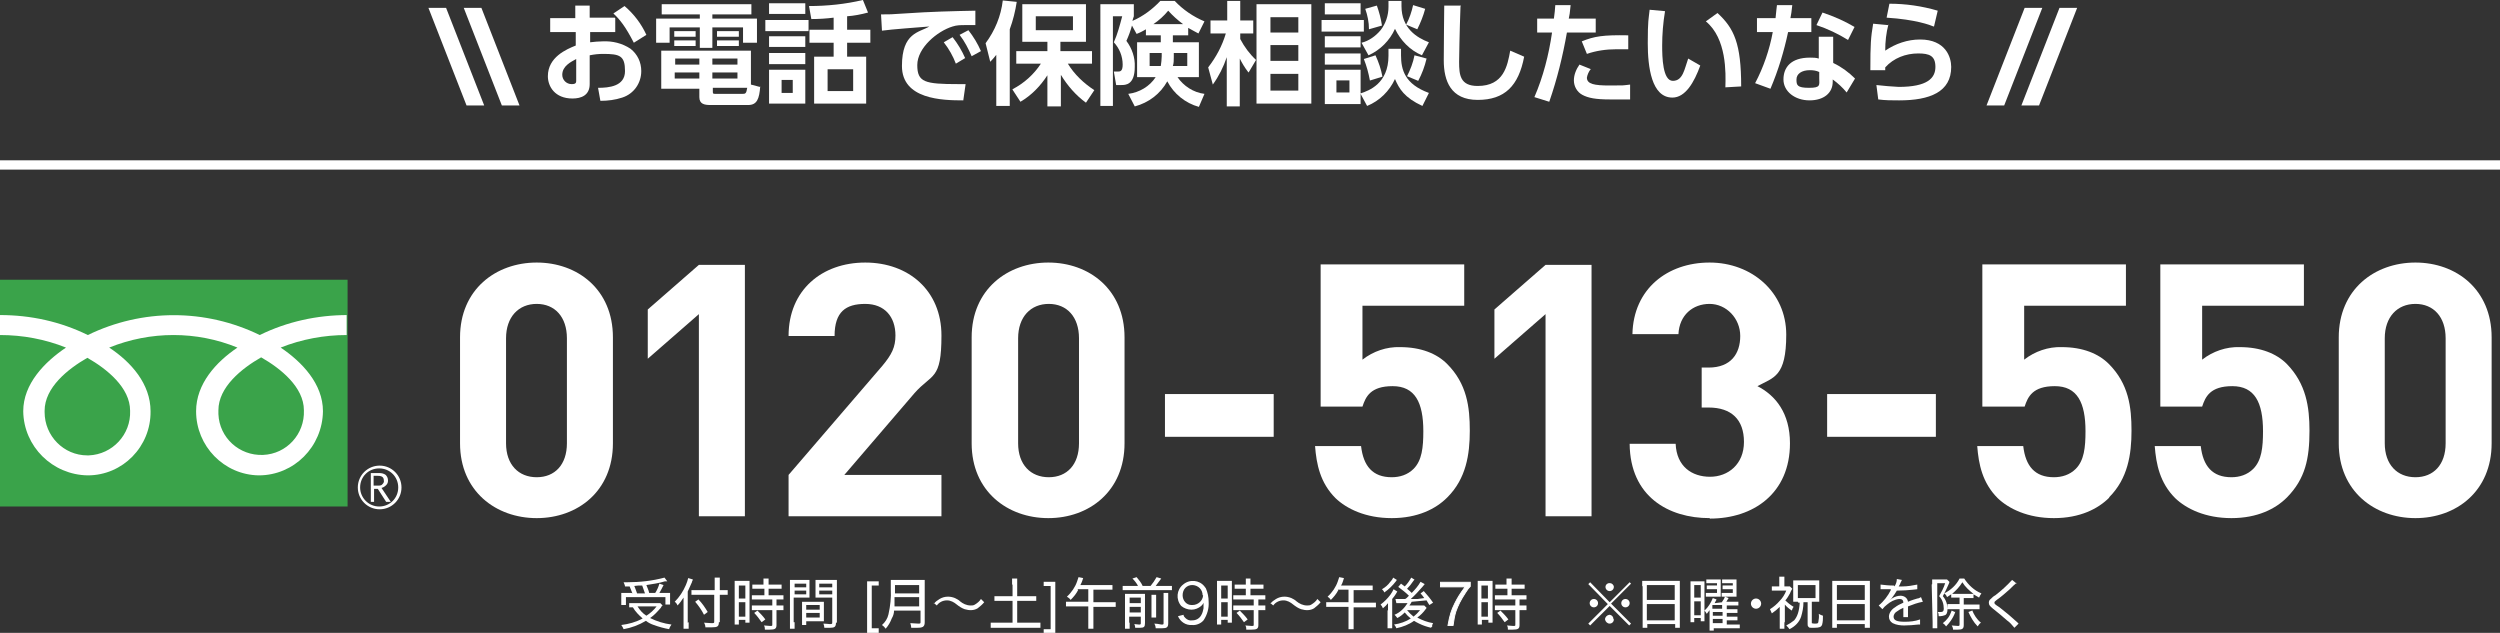 <?xml version="1.0" encoding="UTF-8"?>
<svg xmlns="http://www.w3.org/2000/svg" version="1.1" viewBox="0 0 538 136.2">
  <rect x="0" y="0" width="538" height="136.2" fill="#333333" stroke="none"/>
  <defs>
    <style>
      .cls-1, .cls-2 {
        fill: #fff;
      }

      .cls-3 {
        fill: #3aa34a;
      }

      .cls-2 {
        stroke-width: .2px;
      }

      .cls-2, .cls-4 {
        stroke: #fff;
        stroke-miterlimit: 10;
      }

      .cls-4 {
        fill: none;
        stroke-width: 2px;
      }
    </style>
  </defs>
  <!-- Generator: Adobe Illustrator 28.7.1, SVG Export Plug-In . SVG Version: 1.2.0 Build 142)  -->
  <g>
    <g id="_レイヤー_1" data-name="レイヤー_1">
      <path class="cls-3" d="M0,60.2h74.8v48.8H0v-48.8Z"/>
      <path class="cls-1" d="M18.8,98c-5.1,0-9.2-4.2-9.2-9.3,0,0,0-.2,0-.3,0-5,5-9,9.2-11.4,4.2,2.4,9.2,6.4,9.2,11.4.2,5.1-3.8,9.4-8.9,9.6,0,0-.2,0-.3,0M47,88.3c0-5,5-9,9.2-11.4,4.2,2.4,9.2,6.4,9.2,11.4.2,5.1-3.7,9.4-8.8,9.6s-9.4-3.7-9.6-8.8c0-.3,0-.6,0-.9M74.8,67.8c-6.5,0-13,1.4-18.9,4.3-11.7-5.7-25.3-5.7-37,0-5.9-2.9-12.3-4.3-18.9-4.3v4.3c4.9,0,9.7.9,14.2,2.7-4.6,3.1-9.2,7.8-9.2,13.7.1,7.6,6.3,13.7,13.9,13.8,7.5,0,13.6-6.2,13.5-13.8,0-5.9-4.2-10.6-8.9-13.7,8.9-3.6,18.8-3.6,27.6,0-4.6,3.1-8.9,7.8-8.9,13.7,0,7.5,6,13.7,13.5,13.8,7.6,0,13.7-6.2,13.8-13.8,0-5.9-4.5-10.6-9.1-13.7,4.5-1.8,9.4-2.7,14.2-2.7v-4.3Z"/>
      <g>
        <g>
          <path class="cls-1" d="M132.4,3.9v3h-5.4v2.2c.9-.1,1.8-.2,2.7-.2,2.1-.1,4.2.4,6,1.6,1.5,1.2,2.3,2.9,2.3,4.8,0,2.6-1.6,4.9-4.1,5.7-1.5.5-3.1.7-4.7.7l-.5-2.8c2.3,0,5.8-.3,5.8-3.6s-1.1-3.7-4.7-3.7c-1,0-1.9.1-2.9.3v6.2c0,2.4-1.8,3.1-3.7,3.1-3.8,0-5.3-2.6-5.3-4.8,0-4.1,4-5.8,6-6.6v-2.9h-5.5v-3h5.4V1.2h3.1v2.6h5.4ZM124,12.7c-1.1.6-3,1.5-3,3.4,0,1.1.9,2,2,2,0,0,0,0,.1,0,.9,0,.9-.4.9-.8v-4.6ZM134.4,1.3c2,1.7,3.6,3.8,4.7,6.2l-2.7,1.7c-1.8-3.5-3-5-4.4-6.3l2.4-1.6Z"/>
          <path class="cls-1" d="M161.7,3.1h-8.4v.9h9.6v5.2h-3v-3.3h-6.6v4.4h-2.7v-4.4h-6.5v3.3h-2.9V4h9.4v-.9h-8.2V.9h19.3v2.2ZM163.6,18.6c-.2,2.7-.7,4-2.6,4h-8.1c-1.3,0-2.4-.2-2.4-1.7v-1.8h-8.2v-8.2h19.3v7.3l1.9.5ZM149.7,6.7v1.2h-4.6v-1.2h4.6ZM149.7,8.7v1.2h-4.6v-1.2h4.6ZM150.5,15.6h-5.3v1.3h5.3v-1.3ZM150.5,12.6h-5.2v1.3h5.2v-1.3ZM158.7,12.6h-5.4v1.3h5.4v-1.3ZM158.7,15.6h-5.4v1.3h5.4v-1.3ZM159.7,20.2c.7,0,.9,0,1.1-1.3h-7.4v.7c0,.5,0,.6.5.6h5.8ZM159,6.7v1.2h-4.7v-1.2h4.7ZM159,8.7v1.2h-4.7v-1.2h4.7Z"/>
          <path class="cls-1" d="M174,4.3v2.4h-9.3v-2.4h9.3ZM173.3.7v2.3h-7.8V.7h7.8ZM173.3,7.8v2.3h-7.8v-2.3h7.8ZM173.3,11.4v2.4h-7.8v-2.4h7.8ZM173.3,15v7.3h-7.8v-7.3h7.8ZM170.6,17.2h-2.4v2.8h2.4v-2.8ZM182.3,6.4h5v2.8h-5v3h4.1v10.1h-11.2v-10.1h4.2v-3h-5.2v-2.8h5.2v-2.6c-1.6.2-3.2.3-4.8.3l-.5-2.8c3.9,0,7.8-.4,11.6-1.3l1.1,2.7c-1.5.4-3,.7-4.5.8v2.9ZM183.6,14.9h-5.5v4.7h5.5v-4.7Z"/>
          <path class="cls-1" d="M209.9,5.4c-.9,0-1.6,0-2.2,0-.9,0-1.8,0-2.7.3-3.3,1-7.6,4.6-7.6,8.3s1.6,4.1,8.8,4.1h1.6l-.5,3.5c-4.5,0-13.2-.2-13.2-7.4s3.7-7.2,5.9-8.5c-2.4.2-8.1.6-10.2.9l-.2-3.5c1.6,0,2.4,0,5-.2,5.8-.4,10.4-.5,15.3-.6v3.2ZM205,8c1.1,1.4,2,2.9,2.7,4.5l-2,1.2c-.6-1.6-1.5-3.2-2.6-4.6l1.9-1.1ZM208.4,6.5c1.1,1.4,2,2.9,2.7,4.5l-2,1.1c-.7-1.6-1.5-3.2-2.6-4.6l1.9-1Z"/>
          <path class="cls-1" d="M214.4,11.8c-.4.5-.8,1-1.3,1.5l-1-4c2-2.7,3.3-5.8,3.7-9.2l3,.3c-.3,2-.8,4-1.5,5.9v16.5h-2.9v-11ZM217.9,19.2c2.5-1.3,4.6-3.2,6.1-5.5h-5.3v-2.7h6.7v-2h-5.4V.9h13.7v8.1h-5.5v2h6.8v2.7h-5.2c1.4,2.3,3.4,4.2,5.7,5.7l-1.8,2.7c-2.2-1.6-4-3.7-5.4-6v6.8h-2.9v-6.7c-1.5,2.3-3.4,4.3-5.8,5.7l-1.7-2.6ZM222.9,3.5v3h8v-3h-8Z"/>
          <path class="cls-1" d="M246.8,6.2c-.7.4-1.4.8-2.2,1.1l-1-1.8c-.3,1.1-.7,2.2-1.2,3.3,1.2,1.6,1.9,3.6,1.8,5.6,0,3.9-2,3.9-2.9,3.9h-1.1l-.5-2.9h.9c.5,0,1-.1,1-1.5,0-1.8-.7-3.5-1.9-4.8.8-1.8,1.3-3.7,1.8-5.6h-2v19.3h-2.7V.9h7.2v2.6c-.2.5-.2.7-.3,1,2.3-1,4.3-2.5,6-4.3h3.1c1.8,1.9,4,3.4,6.4,4.4l-1.3,2.6c-.6-.3-1.1-.6-2.2-1.2v1.6h-3.3v1.5h5.6v7.5h-4.6c1.3,1.9,3.4,3.3,5.8,3.6l-1.2,2.8c-2.9-.8-5.4-2.8-6.8-5.5-1.5,2.7-4,4.6-7,5.4l-1.4-2.7c2.4-.3,4.6-1.6,5.9-3.6h-4v-7.5h5.1v-1.5h-3.2v-1.4ZM250,11.4h-2.6v2.8h2.4c.1-.7.2-1.4.2-2.1v-.7ZM254.6,5.2c-1.2-.9-2.2-1.8-3.2-2.9-.9,1.1-2,2.1-3.2,2.9h6.4ZM252.6,12.3c0,.7,0,1.3-.2,1.9h3.1v-2.8h-2.9v.9Z"/>
          <path class="cls-1" d="M268.6,15.5c-.7-.9-1.3-1.9-1.8-2.9v10.3h-2.8v-10.6c-.7,2.1-1.7,4.1-3,5.9l-1-3.7c1.7-2.2,3-4.6,3.8-7.3h-3.3v-2.8h3.6V.2h2.8v4.2h2.8v2.8h-2.8v1.2c.9,1.7,2,3.2,3.4,4.5l-1.6,2.7ZM282.2,22.3h-11.8V.9h11.8v21.4ZM279.4,3.7h-6v3.3h6v-3.3ZM279.4,9.7h-6v3.4h6v-3.4ZM279.4,15.9h-6v3.6h6v-3.6Z"/>
          <path class="cls-1" d="M293.5,4.3v2.5h-9.1v-2.5h9.1ZM292.8.7v2.4h-7.7V.7h7.7ZM292.8,7.8v2.4h-7.7v-2.4h7.7ZM298.8,10.5h2.7v1.4c0,3.1.8,6.2,6,8.1l-1.4,2.8c-3.9-1.8-5-3.7-5.9-5.8-1.2,2.6-3.3,4.7-6,5.8l-1.4-2.6v2.2h-7.7v-7.4h7.7v5.1c1.8-.6,6-2.1,6-8.1v-1.6ZM292.8,11.4v2.5h-7.7v-2.4h7.7ZM290.4,17.3h-2.8v2.6h2.8v-2.6ZM301.6.2v1.1c0,4.8,3.3,6.8,5.9,7.8l-1.5,2.8c-2.6-1.1-4.6-3.2-5.8-5.7-1.1,2.5-3.2,4.6-5.7,5.7l-1.5-2.7c1.6-.4,3-1.4,4.1-2.7,1.1-1.4,1.7-3.2,1.7-5V.2h2.8ZM294.8,17.3c-.3-1.6-.7-3.1-1.3-4.6l2.5-.8c.7,1.5,1.2,3,1.5,4.6l-2.6.8ZM294.6,6.3c0-1.5-.3-3-.8-4.4l2.5-.7c.5,1.4.9,2.9,1.1,4.3l-2.8.8ZM302.6,5.3c.7-1.3,1.2-2.8,1.5-4.2l2.6.8c-.4,1.5-1,3-1.7,4.4l-2.4-1ZM307,12.6c-.4,1.7-1,3.3-1.8,4.8l-2.4-1c.7-1.4,1.3-2.9,1.6-4.5l2.6.7Z"/>
          <path class="cls-1" d="M314.3,1.4c-.2,5.3-.3,11.3-.3,11.9,0,2.8.2,5.2,4,5.2,5.6,0,6.4-4.3,7-7.6l3,1.3c-1.2,6.3-4.2,9.3-10,9.3s-7.3-4.1-7.3-8.5.1-10.1.1-11.8h3.6Z"/>
          <path class="cls-1" d="M330.2,20.9c1.9-4.4,3.1-9.1,3.8-13.9h-3.2v-3h3.6c.2-1.3.2-1.8.3-2.9h3.3c-.2,1.9-.2,2-.4,2.9h5.8v3h-6.2c-.9,5.1-2.1,10-3.8,14.9l-3.2-1ZM342.3,14.9c-.4.5-.7,1.2-.8,1.8,0,1.4,1.6,1.7,4.9,1.7s2.7,0,4.4-.2v3.2h-4.3c-3.1,0-4.7-.3-6-1-1.1-.6-1.8-1.8-1.8-3.1,0-1.2.5-2.4,1.2-3.4l2.5,1ZM350.4,10.6c-.7,0-1.6,0-2.6,0-2.1,0-4.3.3-6.3,1l-1.1-2.7c2.7-1.1,4.6-1.4,10-1.3v3.1Z"/>
          <path class="cls-1" d="M358.3,2.5c-.4,2.4-.6,4.9-.6,7.3,0,2.5.1,7.6,2.3,7.6s2.5-2.6,3.3-4.8l2.6,1.5c-1.3,3.6-3.2,6.9-6,6.9-4.5,0-5.3-6.6-5.3-11.7s.2-5.2.4-7.2l3.3.3ZM371.3,18.8c.1-3.1.3-10.5-4.2-14.2l2.5-1.8c3.6,3.3,5.1,6.6,5.1,15.8l-3.5.2Z"/>
          <path class="cls-1" d="M389.8,3.9v3h-5c-.9,4.2-2.1,8.2-3.8,12.2l-3.3-1.2c1.8-3.4,3.1-7.2,3.8-11h-3.4v-3h4c.1-1.2.2-1.8.3-2.8h3.3c-.2,1.6-.2,1.9-.4,2.8h4.4ZM394.6,13.6c1.7.8,3.3,2,4.6,3.3l-1.8,3c-.9-1.1-1.9-2-3-2.8v.5c0,2.4-1.9,4-5,4s-5.6-1.9-5.6-4.5,1.6-4.7,5.7-4.7c.6,0,1.3,0,1.9.2v-4.7c0,0,3.1,0,3.1,0v5.6ZM391.5,15.5c-.6-.3-1.3-.4-2-.4-1.8,0-2.9.8-2.9,2s.1,1.8,2.7,1.8,2.2-.6,2.2-2.1v-1.3ZM397.7,8.6c-2.1-1.3-4.4-2.4-6.8-3.2l1.3-2.7c2.4.8,4.7,1.8,6.9,3.1l-1.4,2.8Z"/>
          <path class="cls-1" d="M406.4,5.2c-.5,1.9-.7,3.8-.7,5.7,2.2-1.5,4.8-2.4,7.5-2.4,5.5,0,6.7,3.8,6.7,5.9,0,5.4-4.6,7.2-11.2,7.2-1.5,0-3,0-4.5-.2l-.4-3.1c1.6.2,3.2.3,4.8.4,6.2,0,7.9-1.9,7.9-4.3s-1.3-2.9-3.7-2.9c-2.7,0-5.3,1-7.1,3,0,.3,0,.4,0,.6h-3.2c0-5.7.1-7,.6-10l3.2.3ZM416.1,5.7c-.7-.3-3.8-1.5-10.1-1.9l.6-3c3.5,0,7,.5,10.4,1.5l-.8,3.4Z"/>
          <path class="cls-1" d="M115.5,111.5c-8.8,0-16.5-5.8-16.5-16.1v-22.8c0-10.3,7.7-16.1,16.5-16.1s16.4,5.8,16.4,16.1v22.8c0,10.3-7.6,16.1-16.4,16.1ZM122,72.8c0-4.6-2.6-7.4-6.5-7.4s-6.6,2.8-6.6,7.4v22.6c0,4.6,2.7,7.3,6.6,7.3s6.5-2.7,6.5-7.3v-22.6Z"/>
          <path class="cls-1" d="M150.4,111.1v-43.5l-11,9.6v-10.6l11-9.6h9.9v54.1h-9.9Z"/>
          <path class="cls-1" d="M169.7,111.1v-8.9l20.2-23.5c2-2.4,2.8-4,2.8-6.5,0-4-2.3-6.8-6.5-6.8s-6.6,1.7-6.6,6.9h-9.9c0-9.9,7.2-15.8,16.5-15.8s16.4,6,16.4,15.7-2,8.1-5.8,12.4l-15.1,17.6h20.9v8.9h-32.9Z"/>
          <path class="cls-1" d="M225.6,111.5c-8.8,0-16.5-5.8-16.5-16.1v-22.8c0-10.3,7.7-16.1,16.5-16.1s16.4,5.8,16.4,16.1v22.8c0,10.3-7.6,16.1-16.4,16.1ZM232.2,72.8c0-4.6-2.6-7.4-6.5-7.4s-6.6,2.8-6.6,7.4v22.6c0,4.6,2.7,7.3,6.6,7.3s6.5-2.7,6.5-7.3v-22.6Z"/>
          <path class="cls-1" d="M250.7,94v-9.2h23.4v9.2h-23.4Z"/>
          <path class="cls-1" d="M311.4,107.1c-2.4,2.4-6.3,4.4-11.9,4.4s-9.7-2-12.1-4.3c-3.3-3.3-4.1-7.3-4.4-11.2h9.9c.5,4.3,2.5,6.7,6.6,6.7,1.7,0,3.4-.5,4.7-1.8,1.8-1.8,2.1-4.6,2.1-8.1,0-6.2-1.8-9.7-6.6-9.7s-5.8,2.3-6.5,4.4h-9v-30.6h30.9v8.9h-21.9v11.6c2.3-1.8,5.2-2.8,8.1-2.7,4.5,0,7.9,1.4,10.1,3.6,4.3,4.3,4.9,9.3,4.9,14.4s-.8,10.3-4.8,14.3Z"/>
          <path class="cls-1" d="M332.6,111.1v-43.5l-11,9.6v-10.6l11-9.6h9.9v54.1h-9.9Z"/>
          <path class="cls-1" d="M367.9,111.5c-8.8,0-17.1-4.6-17.2-16h9.9c.2,4.9,3.5,7.1,7.4,7.1s7.3-2.7,7.3-7.5-2.7-7.4-7.6-7.4h-1.5v-8.6h1.5c4.8,0,6.8-3,6.8-6.8s-3-6.9-6.6-6.9-6.5,2.4-6.7,6.5h-9.9c.2-9.7,7.5-15.4,16.6-15.4s16.5,6.4,16.5,15.5-2.7,9.2-6.2,11.1c3.9,2,7,5.8,7,12.3,0,10.8-7.9,16.2-17.2,16.2Z"/>
          <path class="cls-1" d="M393.2,94v-9.2h23.4v9.2h-23.4Z"/>
          <path class="cls-1" d="M453.9,107.1c-2.4,2.4-6.3,4.4-11.9,4.4s-9.7-2-12.1-4.3c-3.3-3.3-4.1-7.3-4.4-11.2h9.9c.5,4.3,2.5,6.7,6.6,6.7,1.7,0,3.4-.5,4.7-1.8,1.8-1.8,2.1-4.6,2.1-8.1,0-6.2-1.8-9.7-6.6-9.7s-5.8,2.3-6.5,4.4h-9.1v-30.6h30.9v8.9h-21.9v11.6c2.3-1.8,5.2-2.8,8.1-2.7,4.5,0,7.9,1.4,10.1,3.6,4.3,4.3,4.9,9.3,4.9,14.4s-.8,10.3-4.8,14.3h0Z"/>
          <path class="cls-1" d="M492.1,107.1c-2.4,2.4-6.3,4.4-11.9,4.4s-9.7-2-12.1-4.3c-3.3-3.3-4.1-7.3-4.4-11.2h9.9c.5,4.3,2.5,6.7,6.6,6.7,1.7,0,3.4-.5,4.7-1.8,1.8-1.8,2.1-4.6,2.1-8.1,0-6.2-1.8-9.7-6.6-9.7s-5.8,2.3-6.5,4.4h-9v-30.6h30.9v8.9h-21.9v11.6c2.3-1.8,5.2-2.8,8.1-2.7,4.5,0,7.9,1.4,10.1,3.6,4.2,4.3,4.9,9.3,4.9,14.4,0,6-.9,10.3-4.8,14.3Z"/>
          <path class="cls-1" d="M519.8,111.5c-8.8,0-16.5-5.8-16.5-16.1v-22.8c0-10.3,7.7-16.1,16.5-16.1s16.4,5.8,16.4,16.1v22.8c0,10.3-7.6,16.1-16.4,16.1ZM526.3,72.8c0-4.6-2.6-7.4-6.5-7.4s-6.6,2.8-6.6,7.4v22.6c0,4.6,2.7,7.3,6.6,7.3s6.5-2.7,6.5-7.3v-22.6Z"/>
          <path class="cls-1" d="M142.6,130.3c-.2.1-.3.3-.4.5-.7.8-1.4,1.6-2.3,2.2,1.4.7,3,1.2,4.6,1.4-.2.3-.4.6-.5,1-1.1-.2-2.2-.5-3.3-.9-.6-.2-1.2-.5-1.7-.9-1.5.9-3.1,1.5-4.8,1.8-.1-.3-.3-.6-.5-.9,1.6-.2,3.1-.6,4.6-1.4-.8-.7-1.6-1.5-2.1-2.4-.3,0-.5,0-.8,0v-.9c.4,0,.8,0,1.2,0h4.4c.4,0,.7,0,1.1,0l.6.6ZM136.1,127.7c-.2-.5-.4-1-.6-1.5h-1c0-.3-.2-.6-.3-.9.3,0,.5,0,.8,0,2.7,0,5.4-.3,8-1l.6.8h-.5c-1.3.4-2.7.6-4,.8.2.6.5,1.1.6,1.7h1.3c.4-.6.7-1.3.9-2l.9.3c-.3.6-.6,1.2-.9,1.7h1c.4,0,.9,0,1.3,0,0,.3,0,.6,0,.9v.8c0,.3,0,.5,0,.8h-1v-1.6h-8.5v1.7h-1c0-.3,0-.6,0-.9v-.8c0-.3,0-.6,0-.9.5,0,1,0,1.4,0h.8ZM138.8,127.7c-.2-.6-.4-1.1-.6-1.7-.9,0-.9,0-1.7.1.2.5.4,1,.6,1.6h1.7ZM137.2,130.5c.5.8,1.1,1.5,1.9,2,.8-.5,1.6-1.2,2.2-2h-4.1Z"/>
          <path class="cls-1" d="M148.2,133.9c0,.5,0,1,0,1.4h-1.1c0-.5,0-1,0-1.4v-5.3c-.4.6-.8,1.2-1.3,1.7-.1-.3-.3-.6-.6-.8,1-1,1.8-2.2,2.4-3.6.2-.5.4-1,.5-1.5l1,.3c0,.2-.2.4-.2.6-.3.7-.6,1.3-.9,2v6.7ZM154.7,133.9c0,.9-.3,1.1-1.5,1.1-.5,0-1,0-1.4,0,0-.3-.1-.7-.3-1,.5,0,1.1.1,1.6.1.5,0,.6,0,.6-.3v-5.8h-3.6c-.4,0-.9,0-1.3,0v-1c.4,0,.9,0,1.3,0h3.7v-1.3c0-.5,0-1,0-1.4h1.1c0,.5,0,1,0,1.4v1.3h.5c.4,0,.8,0,1.2,0v1h-1.7v5.9ZM150.3,129c.8.8,1.4,1.7,2,2.7l-.8.6c-.5-1-1.2-2-1.9-2.8l.7-.5Z"/>
          <path class="cls-1" d="M158.1,126.2v-1.2h3.2c0,.4,0,.8,0,1.2v7.8h-.9v-.6h-1.4v1h-.9c0-.4,0-.9,0-1.3v-6.9ZM159,128.8h1.4v-2.8h-1.4v2.8ZM159,132.7h1.4v-3.1h-1.4v3.1ZM163.1,126.7c-.4,0-.9,0-1.2,0v-.9c.4,0,.8,0,1.2,0h1.2v-.4c0-.3,0-.6,0-.9h1.1c0,.3,0,.6,0,.9v.4h1.6c.4,0,.8,0,1.2,0v.9c-.4,0-.8,0-1.2,0h-1.6v1.4h2c.4,0,.8,0,1.2,0v.9c-.4,0-.8,0-1.2,0h-.3v1.3h.3c.4,0,.8,0,1.2,0v1c-.4,0-.8,0-1.2,0h-.3v3.2c0,.8-.3,1-1.5,1h-1c0-.3,0-.6-.2-.9.4,0,.9.1,1.3.1.5,0,.5,0,.5-.3v-3.1h-3.2c-.4,0-.8,0-1.2,0v-1c.4,0,.8,0,1.2,0h3.2v-1.3h-3.2c-.4,0-.8,0-1.2,0v-.9c.4,0,.8,0,1.2,0h1.5v-1.4h-1.2ZM163.9,133.9c-.5-.7-1-1.4-1.6-2l.7-.5c.6.6,1.2,1.2,1.7,1.9l-.8.6Z"/>
          <path class="cls-1" d="M171,133.9c0,.5,0,.9,0,1.4h-1c0-.5,0-.9,0-1.4v-7.8c0-.4,0-.9,0-1.3.4,0,.8,0,1.2,0h1.8c.4,0,.8,0,1.2,0v2.7c0,.4,0,.7,0,1.1h-3.4v5.3ZM171,126.4h2.5v-.8h-2.5v.8ZM171,127.9h2.5v-.8h-2.5v.8ZM177.3,132.6v1.1h-3.8v.8h-.9c0-.4,0-.8,0-1.2v-3.8c.4,0,.8,0,1.2,0h2.3c.4,0,.8,0,1.2,0v3.1ZM173.5,131.2h2.9v-1h-2.9v1ZM173.5,132.9h2.9v-1h-2.9v1ZM179.9,134c0,.9-.3,1.1-1.3,1.1h-1.2c0-.3-.1-.6-.2-.9.6,0,1.1.1,1.3.1.5,0,.6,0,.6-.3v-5.4h-3.6v-3.8c.4,0,.8,0,1.2,0h2.1c.4,0,.8,0,1.3,0,0,.5,0,.8,0,1.3v7.9ZM176.3,126.4h2.8v-.8h-2.8v.8ZM176.3,127.9h2.8v-.8h-2.8v.8Z"/>
          <path class="cls-1" d="M189.1,136.2h-2.5v-11.1h2.5v.9h-1.5v9.2h1.5v.9Z"/>
          <path class="cls-1" d="M192.4,131.4c0,.6-.2,1.2-.5,1.7-.3.8-.7,1.5-1.3,2.2-.2-.3-.5-.6-.8-.8.7-.6,1.2-1.4,1.4-2.3.4-1.8.6-3.6.5-5.4,0-.7,0-1.3,0-2,.4,0,.9,0,1.3,0h4.7c.4,0,.9,0,1.3,0,0,.4,0,.9,0,1.3v7.8c0,.5-.1.8-.4,1-.4.2-.8.2-1.2.2h-1.3c0-.3-.1-.7-.2-1,.6,0,1.1.1,1.7.1.4,0,.5,0,.5-.3v-2.5h-5.5ZM197.8,130.5v-2h-5.3c0,.5,0,1,0,2h5.4ZM197.8,127.7v-1.8h-5.2v1.8h5.2Z"/>
          <path class="cls-1" d="M201,129.9c.3-.4.7-.7,1.2-1,.5-.3,1.1-.5,1.8-.5.5,0,1,.1,1.5.3.4.2.8.4,1.1.7.6.5,1.4.9,2.3.9.3,0,.6,0,.9-.2.5-.3,1-.7,1.3-1.2l.7.7c-.4.5-.9.9-1.4,1.3-.8.5-1.8.5-2.8.2-.6-.2-1.2-.6-1.7-1-.6-.5-1.3-.9-2.1-.9-.9,0-1.7.4-2.2,1.1l-.7-.6Z"/>
          <path class="cls-1" d="M217.8,125.8c0-.4,0-.9,0-1.3h1.1c0,.4,0,.9,0,1.3v2.5h2.7c.5,0,.9,0,1.4,0v1c-.5,0-.9,0-1.4,0h-2.7v4.7h3.5c.5,0,1,0,1.5,0v1.1c-.5,0-1,0-1.5,0h-7.7c-.5,0-1,0-1.5,0v-1.1c.5,0,1,0,1.5,0h3.2v-4.7h-2.5c-.5,0-.9,0-1.4,0v-1c.5,0,.9,0,1.4,0h2.5v-2.5Z"/>
          <path class="cls-1" d="M226.1,135.3v-9.2h-1.5v-.9h2.5v11.1h-2.5v-.9h1.5Z"/>
          <path class="cls-1" d="M232,127c-.4.8-1,1.5-1.6,2.1-.2-.3-.5-.5-.8-.7,1-.9,1.8-2.1,2.2-3.3.1-.3.2-.6.3-.9l1,.2s0,0,0,0c0,0-.1.3-.2.6s-.2.5-.4.9h5.8c.4,0,.7,0,1.1,0v1c-.4,0-.7,0-1.1,0h-3v2.7h3.6c.4,0,.8,0,1.2,0v1c-.4,0-.8,0-1.2,0h-3.6v3.6c0,.4,0,.8,0,1.1h-1.1c0-.4,0-.8,0-1.2v-3.6h-3.6c-.4,0-.8,0-1.2,0v-1c.4,0,.8,0,1.2,0h3.6v-2.7h-2.3Z"/>
          <path class="cls-1" d="M244.9,126.1c-.3-.6-.7-1.1-1.2-1.6l.9-.3c.5.6,1,1.2,1.3,1.9h1.7c.5-.6.9-1.2,1.3-1.9l1,.3c-.4.5-.8,1.1-1.2,1.6h2.3c.4,0,.8,0,1.2,0v.9c-.4,0-.8,0-1.2,0h-8.2c-.4,0-.8,0-1.2,0v-.9c.4,0,.8,0,1.2,0h2.1ZM243.1,134c0,.4,0,.8,0,1.3h-1c0-.4,0-.9,0-1.3v-5.1c0-.4,0-.7,0-1.1h3.2c.4,0,.7,0,1.1,0,0,.4,0,.8,0,1.2v5.1c0,.8-.2,1-1.1,1-.3,0-.7,0-1,0,0-.3-.1-.6-.2-.8.3,0,.7.1,1,.1.3,0,.4,0,.4-.3v-1.4h-2.5v1.3ZM245.5,129.8v-1.2h-2.4v1.2h2.4ZM245.5,131.8v-1.2h-2.4v1.2h2.4ZM248.8,128c0,.4,0,.8,0,1.1v2.5c0,.4,0,.9,0,1.3h-1c0-.4,0-.9,0-1.3v-2.5c0-.4,0-.7,0-1.1h1.1ZM251.4,127.6c0,.4,0,.9,0,1.3v5.2c0,.9-.3,1.1-1.3,1.1s-.8,0-1.4,0c0-.3-.1-.7-.3-1,.5,0,1,.1,1.5.2.5,0,.5,0,.5-.4v-5.1c0-.4,0-.8,0-1.3h1Z"/>
          <path class="cls-1" d="M254.7,132.3c0,.3.2.5.4.7.4.4.9.6,1.5.5.8,0,1.5-.4,1.9-1.1.3-.5.4-1,.5-1.5,0-.4,0-.8,0-1.2-.1.3-.3.5-.5.7-.6.5-1.3.8-2.1.8-.8,0-1.6-.3-2.2-.8-1.2-1.4-1-3.5.4-4.6,1.4-1.2,3.5-1,4.6.4.1.1.2.3.3.4.4.9.6,1.9.6,2.9.1,1.4-.3,2.8-1.1,4-.6.7-1.6,1.1-2.5,1-1.3.1-2.5-.7-3-1.9l1.2-.3ZM258.8,128.1c0-1.2-.9-2.1-2.1-2.2,0,0,0,0-.1,0-.6,0-1.1.2-1.5.6-.4.4-.6,1-.6,1.6,0,1.1.8,2.1,1.9,2.1,0,0,.1,0,.2,0,1.2,0,2.2-.9,2.3-2,0,0,0,0,0-.1Z"/>
          <path class="cls-1" d="M261.9,126.2c0-.4,0-.8,0-1.2h3.2c0,.4,0,.8,0,1.2v6.6c0,.4,0,.8,0,1.2h-.9v-.6h-1.4v1h-.9c0-.4,0-.9,0-1.3v-6.9ZM262.8,128.8h1.4v-2.8h-1.4v2.8ZM262.8,132.7h1.4v-3.1h-1.4v3.1ZM266.9,126.7c-.4,0-.9,0-1.2,0v-.9c.4,0,.8,0,1.2,0h1.2v-.4c0-.3,0-.6,0-.9h1c0,.3,0,.6,0,.9v.4h1.6c.4,0,.8,0,1.2,0v.9c-.3,0-.7,0-1.2,0h-1.6v1.4h2c.4,0,.8,0,1.2,0v.9c-.4,0-.8,0-1.2,0h-.3v1.3h.3c.4,0,.8,0,1.2,0v1c-.4,0-.8,0-1.2,0h-.3v3.2c0,.8-.3,1-1.5,1h-1.1c0-.3,0-.6-.2-.9.4,0,.9.1,1.3.1.5,0,.5,0,.5-.3v-3.1h-3.2c-.4,0-.8,0-1.2,0v-1c.4,0,.8,0,1.2,0h3.2v-1.3h-3.2c-.4,0-.8,0-1.2,0v-.9c.4,0,.8,0,1.2,0h1.5v-1.4h-1.2ZM267.7,133.9c-.5-.7-1-1.4-1.6-2l.7-.5c.6.6,1.2,1.2,1.7,1.9l-.8.6Z"/>
          <path class="cls-1" d="M273.4,129.9c.3-.4.7-.7,1.2-1,.5-.3,1.1-.5,1.8-.5.5,0,1,.1,1.5.3.4.2.8.4,1.1.7.6.5,1.4.9,2.3.9.3,0,.6,0,.9-.2.5-.3,1-.7,1.3-1.2l.7.7c-.4.5-.9.9-1.4,1.3-.8.5-1.8.5-2.8.2-.6-.2-1.2-.6-1.7-1-.6-.5-1.3-.9-2.1-.9-.9,0-1.7.4-2.2,1.1l-.7-.6Z"/>
          <path class="cls-1" d="M288,127c-.4.8-1,1.5-1.6,2.1-.2-.3-.4-.5-.7-.7,1-.9,1.8-2.1,2.2-3.3.1-.3.2-.6.3-.9l1,.2h0c0,.2-.1.3-.2.7s-.2.5-.4.9h5.7c.4,0,.7,0,1.1,0v1c-.4,0-.7,0-1.1,0h-3v2.7h3.6c.4,0,.8,0,1.2,0v1c-.4,0-.8,0-1.2,0h-3.6v3.6c0,.4,0,.8,0,1.1h-1.1c0-.4,0-.8,0-1.2v-3.6h-3.6c-.4,0-.8,0-1.2,0v-1c.4,0,.8,0,1.2,0h3.6v-2.7h-2.3Z"/>
          <path class="cls-1" d="M298.7,131.4v-1.6c-.3.4-.7.8-1.1,1.1-.1-.3-.3-.6-.5-.8.8-.6,1.5-1.3,2.1-2.1.3-.4.5-.8.7-1.2l.8.5c-.1.2-.2.3-.3.5s-.4.6-.8,1.1v4.9c0,.5,0,.9,0,1.4h-1c0-.5,0-.9,0-1.4v-2.5ZM300.6,124.8l-.2.3c-.7.9-1.5,1.7-2.5,2.4-.1-.3-.3-.5-.5-.7.7-.4,1.3-.9,1.8-1.6.3-.3.5-.6.6-.9l.8.5ZM304.4,124.7c-.1.1-.2.3-.3.4-.4.6-.8,1.1-1.3,1.6.5.4.7.6,1,.9.7-.7,1.4-1.5,1.9-2.4l.9.5c-.2.2-.3.4-.5.6-.8.9-1.6,1.8-2.5,2.6h1.5c0,0,1.4-.2,1.4-.2-.3-.4-.5-.7-.8-1l.7-.5c.7.8,1.4,1.6,2,2.5l-.8.5c-.3-.5-.4-.6-.6-1q-2,.2-3.2.3c-.2.4-.3.5-.5.8h2.2c.3,0,.7,0,1,0l.5.5c0,.1-.1.1-.2.3-.5.7-1.1,1.3-1.8,1.8,1.1.6,2.2,1,3.4,1.2,0,.1-.2.3-.2.5v.3c-.2,0-.2,0-.2.2-.9-.2-1.8-.5-2.6-.9-.4-.2-.8-.4-1.1-.6-1.1.8-2.4,1.3-3.8,1.6-.1-.3-.3-.6-.5-.8,1.3-.2,2.5-.6,3.6-1.3-.5-.4-.9-.8-1.3-1.3-.5.5-1,.9-1.6,1.2-.2-.3-.4-.5-.6-.7,1.2-.5,2.1-1.4,2.8-2.5h-1.9c-.2,0-.3,0-.5,0l-.2-.9h2.1l.3-.2.5-.5c-.7-.7-1.5-1.3-2.3-1.9l.6-.7.8.6c.6-.6,1-1.2,1.4-1.9l.8.5ZM302.8,131.3c.4.5.9,1,1.4,1.4.5-.4,1-.9,1.4-1.4h-2.8Z"/>
          <path class="cls-1" d="M318,126.2v-1.2h3.2c0,.4,0,.8,0,1.2v7.8h-.9v-.6h-1.4v1h-.9c0-.4,0-.9,0-1.3v-6.9ZM318.8,128.8h1.4v-2.8h-1.4v2.8ZM318.8,132.7h1.4v-3.1h-1.4v3.1ZM323,126.7c-.4,0-.9,0-1.2,0v-.9c.4,0,.8,0,1.2,0h1.2v-.4c0-.3,0-.6,0-.9h1.1c0,.3,0,.6,0,.9v.4h1.6c.4,0,.8,0,1.2,0v.9c-.4,0-.8,0-1.2,0h-1.6v1.4h2c.4,0,.8,0,1.2,0v.9c-.4,0-.8,0-1.2,0h-.3v1.3h.3c.4,0,.8,0,1.2,0v1c-.4,0-.8,0-1.2,0h-.3v3.2c0,.8-.3,1-1.5,1h-1c0-.3,0-.6-.2-.9.4,0,.9.1,1.3.1.5,0,.5,0,.5-.3v-3.1h-3.2c-.4,0-.8,0-1.2,0v-1c.4,0,.8,0,1.2,0h3.2v-1.3h-3.2c-.4,0-.8,0-1.2,0v-.9c.4,0,.8,0,1.2,0h1.5v-1.4h-1.2ZM323.8,133.9c-.5-.7-1-1.4-1.6-2l.7-.5c.6.6,1.2,1.2,1.7,1.9l-.8.6Z"/>
          <path class="cls-1" d="M350.6,125.2l.4.4-4.3,4.3,4.3,4.3-.4.4-4.2-4.2-4.2,4.2-.4-.4,4.2-4.2-4.2-4.3.4-.4,4.2,4.3,4.3-4.3ZM343.9,129.8c0,.5-.4.9-.9.9-.5,0-.9-.4-.9-.9,0-.5.4-.9.9-.9s.9.4.9.9h0ZM347.3,133.3c0,.5-.4.9-.9.9-.5,0-.9-.4-1-.9,0-.5.4-.9.9-1h0c.5,0,.9.4.9.9h0ZM347.3,126.3c0,.5-.4.9-.9.9h0c-.5,0-.9-.4-.9-.9,0-.5.5-.9,1-.8.4,0,.8.4.8.8h0ZM350.7,129.8c0,.5-.4.9-.9.9-.5,0-.9-.4-.9-.9s.4-.9.9-.9c.5,0,.9.4.9.9,0,0,0,0,0,0h0Z"/>
          <path class="cls-1" d="M353.4,126.2c0-.4,0-.8,0-1.2.4,0,.9,0,1.3,0h5.5c.4,0,.8,0,1.3,0,0,.4,0,.8,0,1.1v7.7c0,.5,0,.9,0,1.3h-1v-.8h-6v.8h-1c0-.4,0-.9,0-1.3v-7.7ZM354.4,129.1h6v-3.2h-6v3.2ZM354.4,133.5h6v-3.5h-6v3.5Z"/>
          <path class="cls-1" d="M363.8,126.5c0-.5,0-.9,0-1.4.3,0,.7,0,1,0h2c0,.4,0,.9,0,1.3v6.2c0,.4,0,.7,0,1.1h-.8v-.7h-1.4v.9h-.8c0-.5,0-1,0-1.5v-6ZM364.6,128.6h1.4v-2.7h-1.4v2.7ZM364.6,132.4h1.4v-3h-1.4v3ZM370.6,129.5c.2-.3.5-.7.6-1.1l.8.3c-.2.3-.3.5-.5.8h1.5c.4,0,.7,0,1.1,0v.8c-.3,0-.7,0-1,0h-1.5v.8h1.2c.4,0,.7,0,1.1,0v.8c-.4,0-.7,0-1.1,0h-1.2v.8h1.2c.4,0,.7,0,1.1,0v.8c-.4,0-.7,0-1.1,0h-1.2v.9h1.6c.4,0,.8,0,1.2,0v.8c-.4,0-.8,0-1.2,0h-4.4v.5h-.9c0-.4,0-.9,0-1.3v-3.1c-.2.3-.4.5-.6.8-.1-.2-.3-.5-.5-.7.8-.7,1.4-1.7,1.8-2.7l.8.3c-.1.3-.3.5-.4.8l1.6-.2ZM369.5,125.5h-1.5c-.3,0-.6,0-.8,0v-.8c.3,0,.6,0,.9,0h2.2v3.7h-2.3c-.3,0-.6,0-.9,0v-.8c.3,0,.6,0,.9,0h1.5v-.8h-2.2v-.8c.3,0,.6,0,.9,0h1.3v-.6ZM370.6,131v-.8h-2.1v.8h2.1ZM368.6,132.5h2.1v-.8h-2.1v.8ZM368.6,134.1h2.1v-.9h-2.1v.9ZM373,125.5h-1.5c-.3,0-.6,0-.9,0v-.8c.3,0,.6,0,.9,0h2.2v3.7c-.3,0-.6,0-.9,0h-1.6c-.2,0-.5,0-.7,0v-.8c.3,0,.6,0,.9,0h1.5v-.8h-2.2v-.8c.3,0,.6,0,.9,0h1.3v-.7Z"/>
          <path class="cls-1" d="M379,129.9c0,.6-.5,1.1-1.1,1.1-.6,0-1.1-.5-1.1-1.1,0-.6.5-1.1,1.1-1.1h0c.6,0,1.1.5,1.1,1.1Z"/>
          <path class="cls-1" d="M384,134c0,.4,0,.8,0,1.3h-1c0-.4,0-.8,0-1.3v-3.4c-.5.5-1.1,1-1.7,1.4-.1-.3-.3-.6-.4-.9.8-.5,1.5-1.1,2.1-1.8.6-.6,1.1-1.4,1.4-2.2h-2.1c-.3,0-.7,0-1,0v-.9c.3,0,.6,0,.9,0h.7v-1.1c0-.3,0-.7,0-1h1.1c0,.3,0,.7,0,1v1.1h.5c.2,0,.5,0,.7,0l.5.5c-.2.3-.4.7-.5,1-.3.5-.6,1.1-1,1.5.5.5,1.1,1,1.8,1.4-.2.2-.3.5-.4.8-.6-.4-1.1-.8-1.5-1.3v3.7ZM386.9,129.5c-.3,0-.7,0-1,0,0-.3,0-.7,0-1v-3.6c.4,0,.8,0,1.1,0h3.4c.4,0,.7,0,1.1,0,0,.3,0,.7,0,1v2.6c0,.3,0,.7,0,1-.3,0-.7,0-1,0h-.6v4.6s.2.1.5.1c.7,0,.8,0,.9-.3.1-.6.2-1.2.1-1.8.3.2.6.3.9.4,0,.7,0,1.3-.2,2-.2.4-.5.6-1.7.6s-1,0-1.2-.2-.2-.3-.2-.6v-4.7h-.9c0,1.1-.2,2.1-.5,3.1-.4,1.2-1.3,2.1-2.5,2.7-.2-.3-.4-.5-.7-.8.6-.3,1.2-.7,1.7-1.1.7-.8,1.1-2,1.2-3.8h-.3ZM386.9,128.7h3.8v-2.8h-3.8v2.8Z"/>
          <path class="cls-1" d="M394.3,126.2c0-.4,0-.8,0-1.2.4,0,.9,0,1.3,0h5.5c.4,0,.8,0,1.3,0,0,.4,0,.8,0,1.1v7.7c0,.5,0,.9,0,1.3h-1.1v-.8h-6v.8h-1c0-.4,0-.9,0-1.3v-7.7ZM395.3,129.1h6v-3.2h-6v3.2ZM395.3,133.5h6v-3.5h-6v3.5Z"/>
          <path class="cls-1" d="M407.7,126.2c.3-.5.5-1,.5-1.6l1.1.2c-.1.2-.2.4-.3.6-.1.3-.2.5-.4.8.3,0,.5,0,.8,0,1.1,0,2.2-.2,3.2-.4v1c0,0-.9.1-.9.1-.8.1-2.4.2-3.5.2-.3.5-.6,1-1,1.5-.1.2-.2.3-.4.4h-.1c0,0,.1,0,.2,0,.1-.1.3-.2.4-.3.5-.3,1.1-.5,1.7-.5.8,0,1.5.5,1.6,1.3.9-.4,1.4-.5,2-.7.3,0,.6-.2.8-.3l.4,1c-1.1.2-2.2.6-3.2,1v1.8c0,.2,0,.3,0,.5h-1c0-.2,0-1,0-1.6v-.4c-.5.2-1,.5-1.4.8-.4.2-.7.7-.7,1.1,0,.8.7,1.1,2.4,1.1,1.1,0,2.2-.1,3.3-.5v1.1c0,0-.2,0-.4,0-1,.1-2,.2-3,.2-.8,0-1.7-.1-2.5-.5-.5-.3-.8-.8-.8-1.4,0-.8.6-1.6,1.3-2,.5-.4,1.1-.7,1.8-1,0-.6-.3-.8-.9-.8-1,.1-1.9.6-2.6,1.2-.4.3-.7.6-1,1l-.8-.8c1.1-.9,2-2.1,2.6-3.3v-.2c0,0-.1,0-.1,0h-1.9c0,0-.2,0-.2,0v-1c.9.1,1.7.2,2.6.2h.3Z"/>
          <path class="cls-1" d="M415.8,125.7v-1c.3,0,.6,0,.8,0h1.6c.3,0,.5,0,.8,0l.5.5h0c0,.2,0,.2-.1.4-.4.9-.8,1.8-1.3,2.7.7.8,1,1.8,1,2.8,0,.7-.2,1.2-.6,1.3-.3.1-.6.2-.9.2h-.4c0-.3,0-.6-.2-.9.2,0,.4,0,.7,0,.4,0,.6-.2.6-.7,0-1-.3-2-1-2.7.5-.9,1-1.8,1.3-2.8h-1.7v8.4c0,.5,0,1,0,1.3h-1c0-.4,0-.9,0-1.3l-.2-8.1ZM420.8,131.6c-.2.7-.6,1.4-1,2-.3.4-.6.8-1,1.2-.2-.3-.4-.5-.7-.7.4-.3.8-.7,1.1-1.1.4-.5.6-1.1.8-1.6l.7.3ZM420.9,128.6c-.3,0-.7,0-1,0v-.7c-.3.2-.6.4-.9.6-.1-.3-.3-.6-.6-.8,1.4-.7,2.6-1.8,3.3-3.2h1c.9,1.4,2.2,2.6,3.7,3.2-.2.3-.4.6-.5.9-.4-.2-.8-.5-1.2-.7v.8c-.3,0-.6,0-.9,0h-1.2v1.4h2.2c.4,0,.8,0,1.2,0v1c-.4,0-.8,0-1.2,0h-2.2v3.4c0,.8-.3,1-1.3,1h-1c0-.3-.1-.6-.3-.9.4,0,.8.1,1.3.1.3,0,.4,0,.4-.3v-3.3h-1.6c-.3,0-.7,0-1,0v-1.1c.3,0,.7,0,1,0h1.6v-1.4h-.9ZM423.9,127.8h.8c-.9-.7-1.8-1.5-2.4-2.5-.6,1-1.4,1.8-2.2,2.5h3.8ZM424.4,131.3c.4,1,1,2,1.9,2.7-.3.2-.5.5-.7.8-.9-.9-1.5-2-2-3.1l.8-.3Z"/>
          <path class="cls-1" d="M434,125.4c-.5.4-1,.9-1.5,1.4-.9.8-1.8,1.6-2.8,2.3-.4.3-.5.4-.5.6s0,.3,1.1,1c1.3,1,2.6,2.1,3.8,3.2.2.2.2.2.3.3l-.9.9c-.5-.6-1-1.2-1.6-1.6-1-.9-2-1.7-3-2.5-.7-.6-.9-.8-.9-1.3,0-.3.1-.6.4-.8.3-.3.6-.6,1-.8,1.3-1,2.5-2.1,3.6-3.3l1,.8Z"/>
        </g>
        <path class="cls-1" d="M77,104.9c0,2.6,2.1,4.7,4.7,4.7,2.6,0,4.7-2.1,4.7-4.7,0-2.6-2.1-4.7-4.7-4.7-2.6,0-4.7,2.1-4.7,4.7M77.5,104.9c0-2.3,1.8-4.1,4.1-4.1s4.1,1.8,4.1,4.1-1.8,4.1-4.1,4.1c-2.3,0-4.1-1.9-4.1-4.1h0Z"/>
        <path class="cls-1" d="M84,108h-.9l-1.8-2.8h-.8v2.8h-.7v-6.2h1.8c.5,0,1,.1,1.4.4.3.3.5.7.5,1.2,0,.4-.1.7-.4,1-.3.3-.6.5-1,.6l2,3M80.5,104.5h.9c.3,0,.7,0,.9-.3.2-.2.4-.5.3-.8,0-.7-.4-1-1.3-1h-.9v2.1Z"/>
        <path class="cls-4" d="M538,35.5H0"/>
        <path class="cls-1" d="M439.5,1.7l-8.2,21h-3.8l8.2-21h3.8Z"/>
        <path class="cls-1" d="M447,1.7l-8.2,21h-3.8l8.2-21h3.8Z"/>
        <path class="cls-1" d="M103.6,1.7l8.2,21h-3.8L99.8,1.7h3.8Z"/>
        <path class="cls-1" d="M96,1.7l8.2,21h-3.8L92.2,1.7h3.8Z"/>
        <path class="cls-2" d="M316.3,126.3c-.2.2-.4.4-.9,1.2-1.1,1.7-1.6,2.7-2.1,4.1-.3,1-.4,1.6-.6,3h-1.1c.4-2.2.7-3.2,1.5-4.8.6-1.2,1.1-2,2.2-3.5h-3.9c-.6,0-.9,0-1.4,0v-1c.5,0,.8,0,1.4,0h3.6c.7,0,1,0,1.4,0v.9Z"/>
      </g>
    </g>
  </g>
</svg>